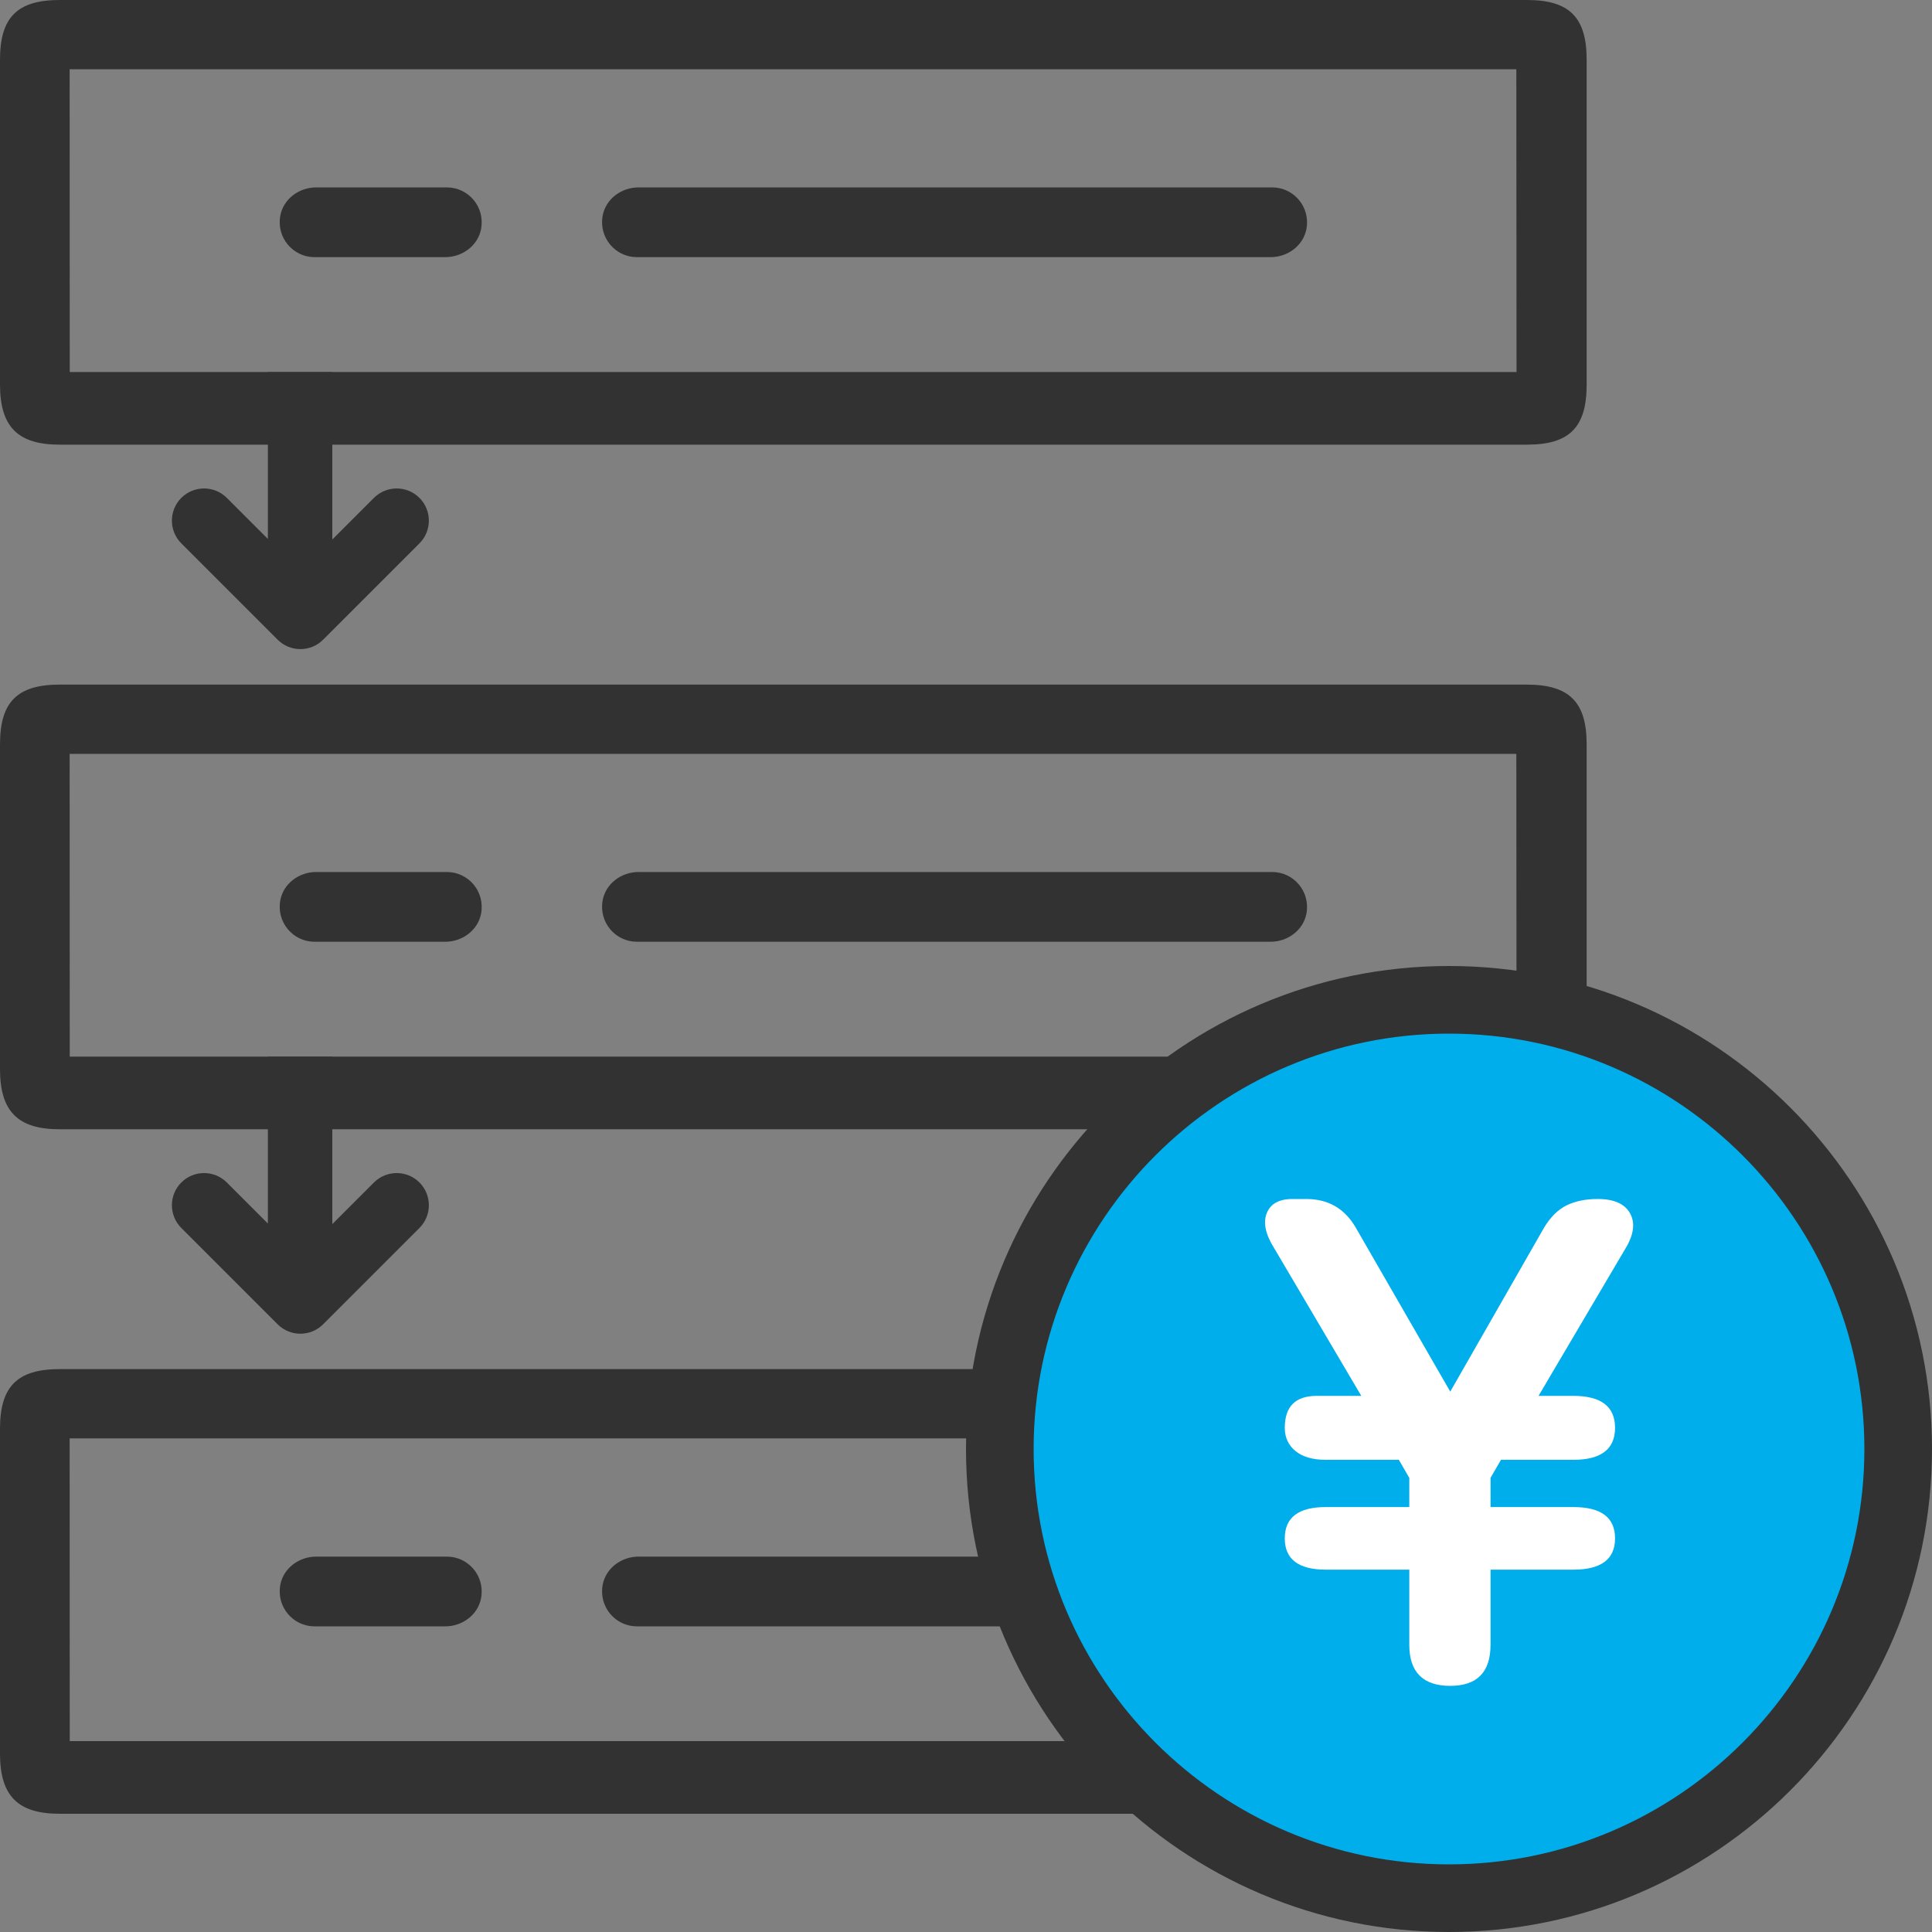 <?xml version="1.0" encoding="UTF-8"?><svg id="_レイヤー_2" xmlns="http://www.w3.org/2000/svg" viewBox="0 0 200 200"><rect x="0" y="0" width="200" height="200" fill="#808080" stroke="none"/><defs><style>.cls-1{fill:#00aeeb;}.cls-2{fill:#fff;}.cls-3{fill:#323232;}</style></defs><g id="icon"><g><path class="cls-3" d="M158.07,0h-27.69S6.18,0,6.18,0C1.79,0,0,1.79,0,6.18V39.81c0,4.36,1.84,6.22,6.16,6.22H158.09c4.38,0,6.16-1.8,6.16-6.21V6.19C164.25,1.79,162.46,0,158.07,0Zm-1.09,38.51H7.22s-.01-31.34-.01-31.34H156.97l.02,31.34Z"/><path class="cls-3" d="M158.07,70.87h-27.69s-124.2,0-124.2,0c-4.39,0-6.18,1.79-6.18,6.18v33.63c0,4.36,1.84,6.22,6.16,6.22H158.09c4.38,0,6.16-1.8,6.16-6.21v-33.63c0-4.39-1.79-6.18-6.18-6.19Zm-1.09,38.51H7.22s-.01-31.34-.01-31.34H156.97l.02,31.34Z"/><path class="cls-3" d="M158.07,141.73h-27.69s-124.2,0-124.2,0c-4.39,0-6.18,1.79-6.18,6.18v33.63c0,4.36,1.84,6.22,6.16,6.22H158.09c4.38,0,6.16-1.8,6.16-6.21v-33.63c0-4.39-1.79-6.18-6.18-6.19Zm-1.09,38.51H7.22s-.01-31.34-.01-31.34H156.97l.02,31.34Z"/><g><path class="cls-3" d="M65.93,26.62h65.6c1.76,0,3.38-1.18,3.71-2.91,.43-2.29-1.32-4.31-3.54-4.31H66.1c-1.76,0-3.38,1.18-3.71,2.91-.43,2.29,1.32,4.31,3.54,4.31Z"/><path class="cls-3" d="M32.56,26.62h13.53c1.76,0,3.38-1.18,3.71-2.91,.43-2.3-1.32-4.31-3.54-4.31h-13.53c-1.76,0-3.38,1.18-3.71,2.91-.43,2.29,1.32,4.31,3.54,4.31Z"/></g><g><path class="cls-3" d="M65.93,97.49h65.6c1.76,0,3.38-1.18,3.71-2.91,.43-2.29-1.32-4.31-3.54-4.31H66.1c-1.76,0-3.38,1.18-3.71,2.91-.43,2.29,1.32,4.31,3.54,4.31Z"/><path class="cls-3" d="M32.56,97.49h13.53c1.76,0,3.38-1.18,3.71-2.91,.43-2.3-1.32-4.31-3.54-4.31h-13.53c-1.76,0-3.38,1.18-3.71,2.91-.43,2.29,1.32,4.31,3.54,4.31Z"/></g><g><path class="cls-3" d="M65.93,168.36h65.6c1.76,0,3.38-1.18,3.71-2.91,.43-2.29-1.32-4.31-3.54-4.31H66.1c-1.76,0-3.38,1.18-3.71,2.91-.43,2.29,1.32,4.31,3.54,4.31Z"/><path class="cls-3" d="M32.56,168.36h13.53c1.76,0,3.38-1.18,3.71-2.91,.43-2.3-1.32-4.31-3.54-4.31h-13.53c-1.76,0-3.38,1.18-3.71,2.91-.43,2.29,1.32,4.31,3.54,4.31Z"/></g><g><circle class="cls-1" cx="150" cy="150" r="46"/><path class="cls-3" d="M150,100c-27.57,0-50,22.43-50,50s22.43,50,50,50,50-22.43,50-50-22.43-50-50-50Zm0,93c-23.71,0-43-19.29-43-43s19.29-43,43-43,43,19.29,43,43-19.29,43-43,43Z"/><path class="cls-2" d="M150.14,174.52c-2.83,0-4.25-1.42-4.25-4.25v-7.78h-8.64c-2.83,0-4.25-1.08-4.25-3.24s1.42-3.24,4.25-3.24h8.64v-3.02l-1.08-1.87h-7.56c-1.34,0-2.39-.3-3.13-.9-.74-.6-1.12-1.4-1.12-2.41,0-2.21,1.1-3.31,3.31-3.31h4.61l-9-15.26c-.91-1.44-1.18-2.65-.79-3.64,.38-.98,1.27-1.48,2.66-1.48h1.44c2.26,0,3.96,.98,5.11,2.95l9.79,16.99,9.72-16.99c.67-1.1,1.45-1.87,2.34-2.3,.89-.43,1.96-.65,3.2-.65,1.68,0,2.8,.49,3.35,1.48,.55,.98,.4,2.2-.47,3.64l-9,15.26h3.6c2.88,0,4.32,1.11,4.32,3.31s-1.44,3.31-4.32,3.31h-7.49l-1.08,1.87v3.02h8.57c2.88,0,4.32,1.08,4.32,3.24s-1.44,3.24-4.32,3.24h-8.57v7.78c0,2.83-1.39,4.25-4.18,4.25Z"/></g><path class="cls-3" d="M27.73,38.52v17.27l-4.25-4.25c-1.3-1.3-3.41-1.3-4.71,0-1.3,1.3-1.3,3.41,0,4.71l9.97,9.97c1.3,1.3,3.41,1.3,4.71,0l9.97-9.97c1.3-1.3,1.3-3.41,0-4.71-1.3-1.3-3.41-1.3-4.71,0l-4.31,4.31v-17.33h-6.67Z"/><path class="cls-3" d="M27.73,109.39v17.27l-4.25-4.25c-1.3-1.3-3.41-1.3-4.71,0-1.3,1.3-1.3,3.41,0,4.71l9.97,9.97c1.3,1.3,3.41,1.3,4.71,0l9.97-9.97c1.3-1.3,1.3-3.41,0-4.71-1.3-1.3-3.41-1.3-4.71,0l-4.31,4.31v-17.33h-6.67Z"/></g></g></svg>